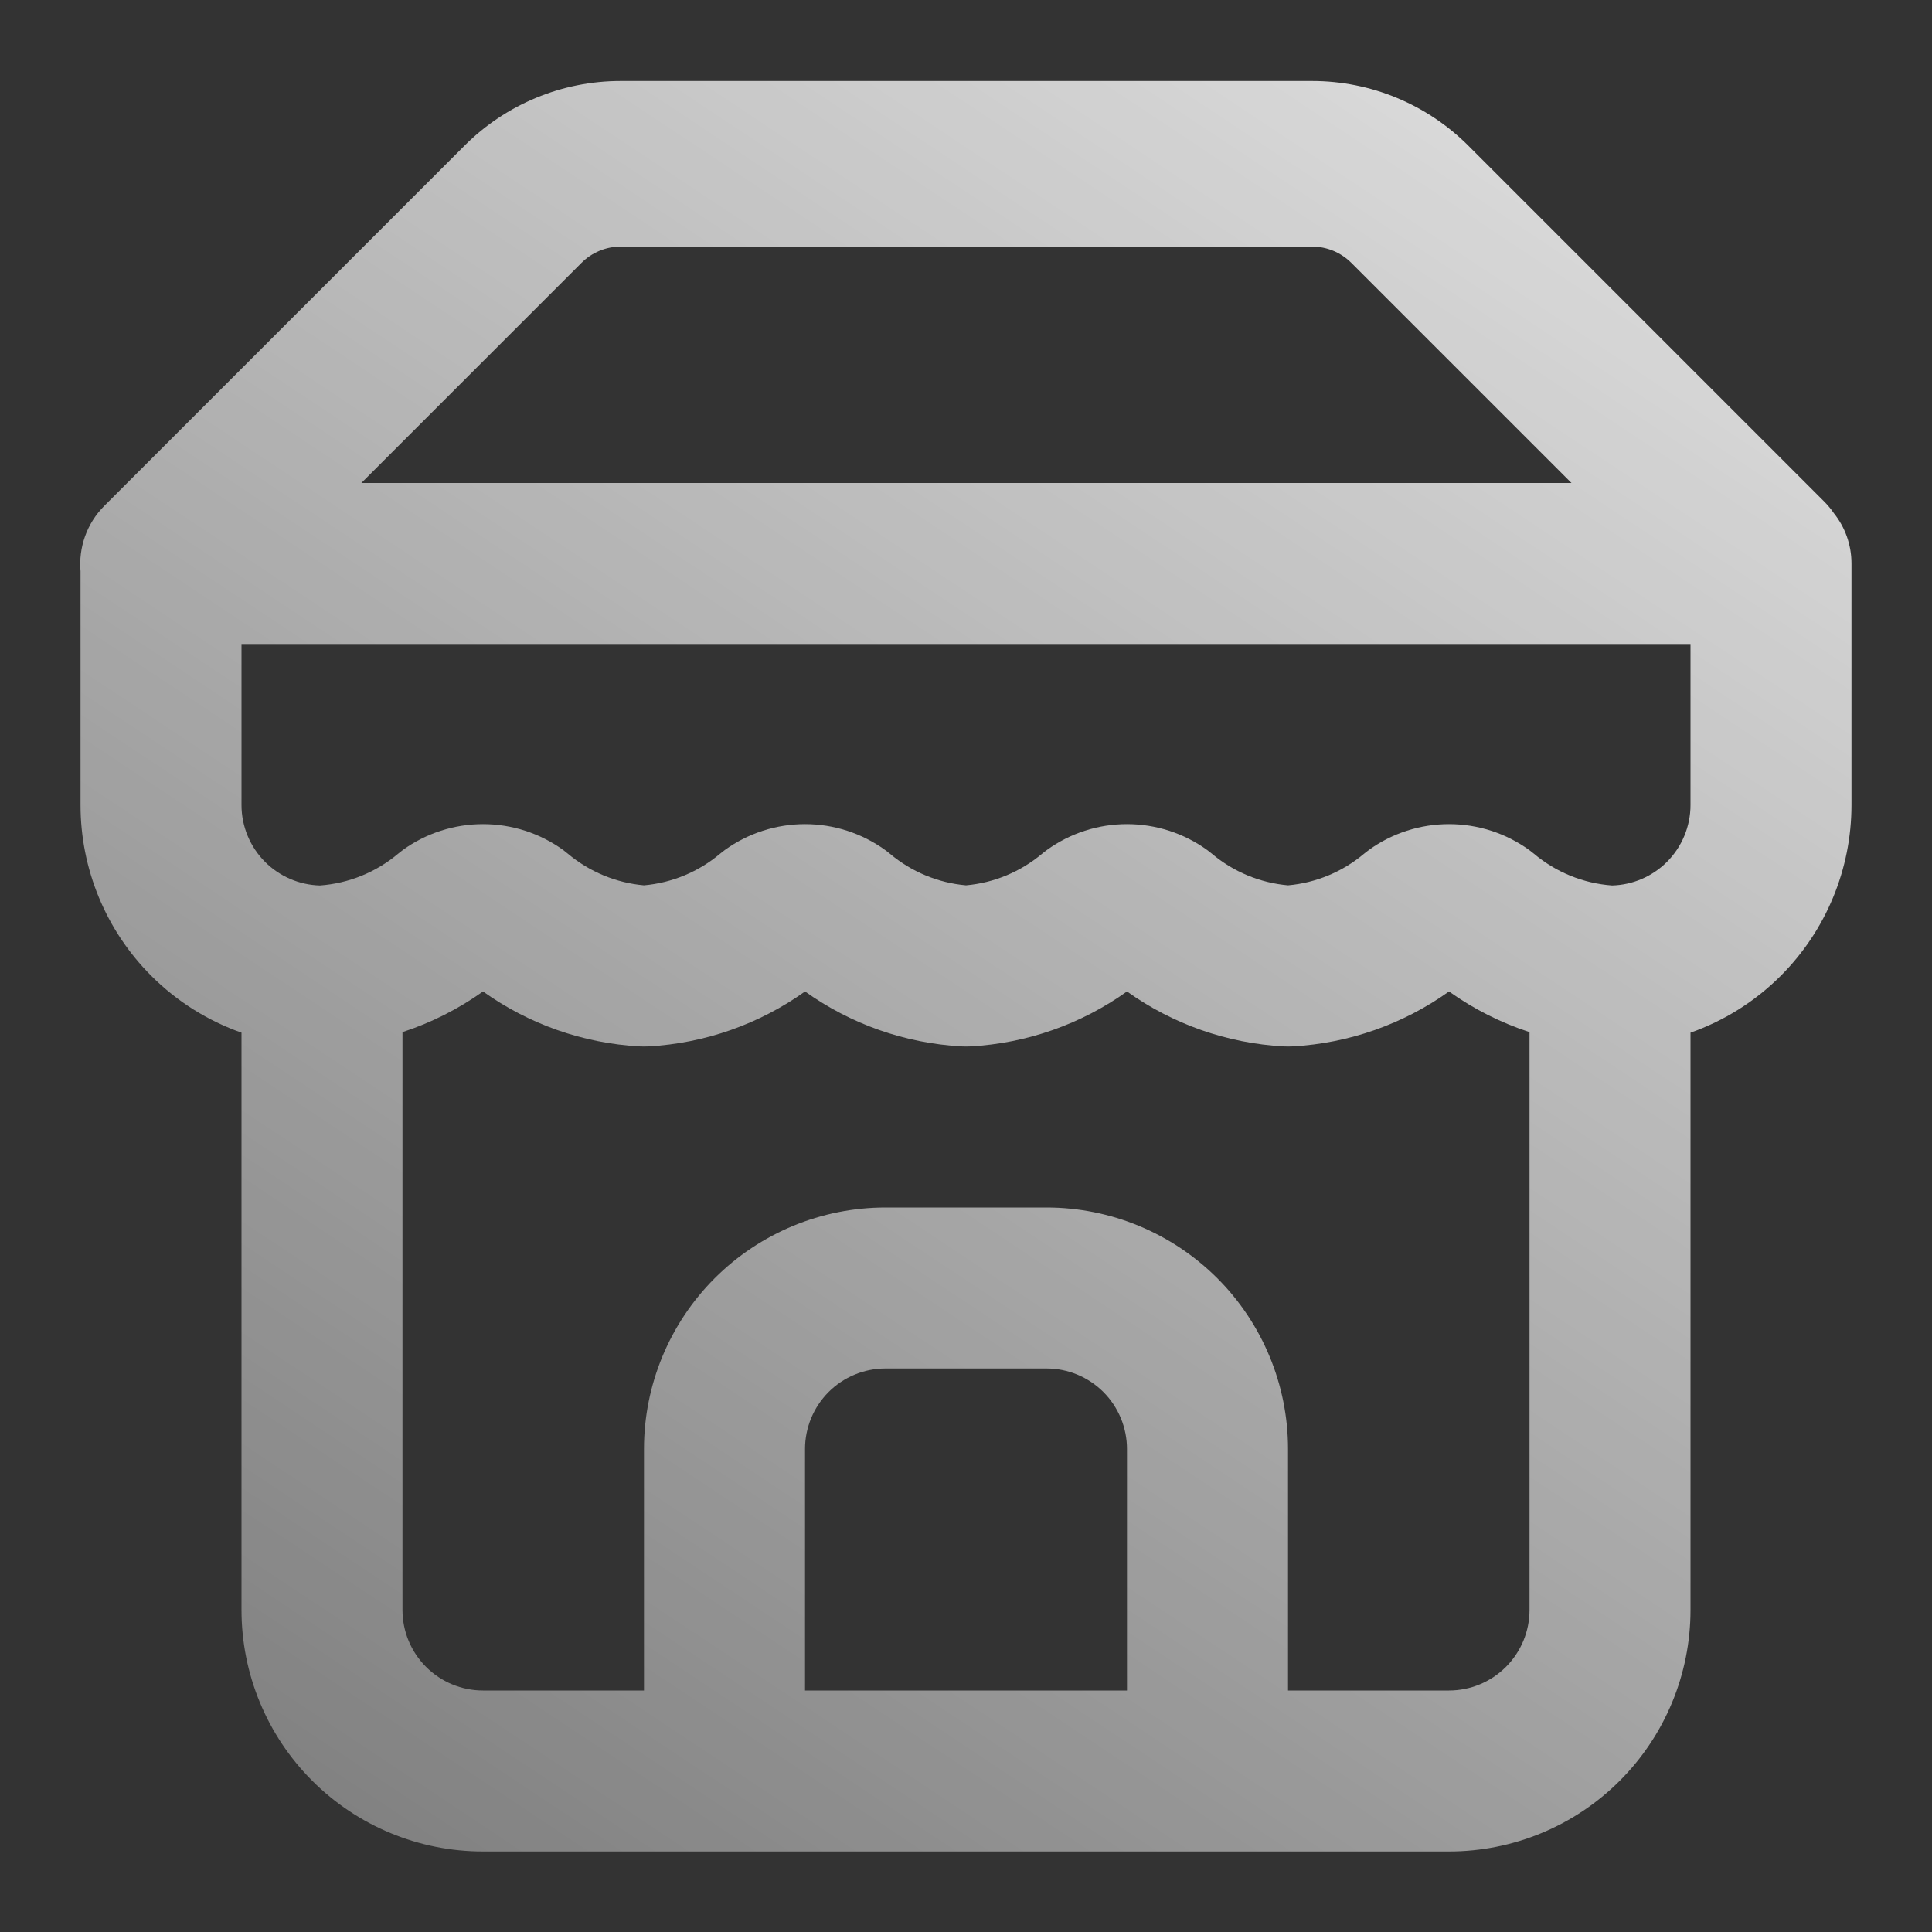 <svg width="28" height="28" viewBox="0 0 28 28" fill="none" xmlns="http://www.w3.org/2000/svg">
<rect x="0" y="0" width="28" height="28" fill="#333333" stroke="none"/>
<path fill-rule="evenodd" clip-rule="evenodd" d="M8.428 3.809C8.578 3.659 8.782 3.574 8.994 3.574H19.018C19.23 3.574 19.433 3.659 19.584 3.809L22.775 7H5.237L8.428 3.809ZM1.167 8.28C1.138 7.94 1.253 7.589 1.514 7.329L6.731 2.112C7.331 1.511 8.145 1.174 8.994 1.174H19.018C19.866 1.174 20.68 1.511 21.281 2.112L26.435 7.266C26.489 7.32 26.537 7.378 26.578 7.438C26.738 7.638 26.833 7.891 26.833 8.167V11.667C26.833 12.595 26.465 13.485 25.808 14.142C25.436 14.514 24.988 14.794 24.5 14.966V23.333C24.5 24.262 24.131 25.152 23.475 25.808C22.819 26.465 21.928 26.833 21 26.833H17.507L17.5 26.833L17.493 26.833H10.507L10.5 26.833L10.493 26.833H7C6.072 26.833 5.182 26.465 4.525 25.808C3.869 25.152 3.5 24.262 3.5 23.333V14.966C3.012 14.794 2.564 14.514 2.192 14.142C1.535 13.485 1.167 12.595 1.167 11.667L1.167 8.28ZM3.5 11.667V9.333H24.5V11.667C24.5 11.976 24.377 12.273 24.158 12.492C23.947 12.703 23.662 12.825 23.364 12.833C22.947 12.803 22.55 12.642 22.23 12.372C22.207 12.354 22.185 12.336 22.162 12.319C21.824 12.075 21.417 11.944 21 11.944C20.583 11.944 20.176 12.075 19.838 12.319C19.815 12.336 19.793 12.354 19.77 12.372C19.458 12.635 19.073 12.795 18.667 12.831C18.261 12.795 17.875 12.635 17.563 12.372C17.541 12.354 17.518 12.336 17.495 12.319C17.157 12.075 16.75 11.944 16.333 11.944C15.916 11.944 15.51 12.075 15.172 12.319C15.148 12.336 15.126 12.354 15.104 12.372C14.791 12.635 14.406 12.795 14 12.831C13.594 12.795 13.209 12.635 12.896 12.372C12.874 12.354 12.852 12.336 12.828 12.319C12.49 12.075 12.084 11.944 11.667 11.944C11.25 11.944 10.843 12.075 10.505 12.319C10.482 12.336 10.459 12.354 10.437 12.372C10.125 12.635 9.739 12.795 9.333 12.831C8.928 12.795 8.542 12.635 8.229 12.372C8.208 12.354 8.185 12.336 8.162 12.319C7.824 12.075 7.417 11.944 7 11.944C6.583 11.944 6.176 12.075 5.838 12.319C5.815 12.336 5.792 12.354 5.771 12.372C5.45 12.642 5.053 12.803 4.636 12.833C4.338 12.825 4.053 12.703 3.842 12.492C3.623 12.273 3.5 11.976 3.5 11.667ZM5.833 23.333V14.958C6.248 14.823 6.642 14.624 7 14.369C7.664 14.843 8.45 15.12 9.269 15.165C9.312 15.167 9.355 15.167 9.397 15.165C10.216 15.12 11.003 14.843 11.667 14.369C12.331 14.843 13.117 15.12 13.936 15.165C13.979 15.167 14.021 15.167 14.064 15.165C14.883 15.12 15.669 14.843 16.333 14.369C16.997 14.843 17.784 15.12 18.603 15.165C18.645 15.167 18.688 15.167 18.731 15.165C19.55 15.12 20.336 14.843 21 14.369C21.358 14.624 21.752 14.823 22.167 14.958V23.333C22.167 23.643 22.044 23.939 21.825 24.158C21.606 24.377 21.309 24.5 21 24.5H18.667V21C18.667 20.072 18.298 19.181 17.642 18.525C16.985 17.869 16.095 17.5 15.167 17.5H12.833C11.905 17.5 11.015 17.869 10.358 18.525C9.702 19.181 9.333 20.072 9.333 21V24.5H7C6.691 24.5 6.394 24.377 6.175 24.158C5.956 23.939 5.833 23.643 5.833 23.333ZM16.333 24.5H11.667V21C11.667 20.691 11.79 20.394 12.008 20.175C12.227 19.956 12.524 19.833 12.833 19.833H15.167C15.476 19.833 15.773 19.956 15.992 20.175C16.21 20.394 16.333 20.691 16.333 21V24.5Z" fill="url(#paint0_linear_129_256)"/>
<defs>
<linearGradient id="paint0_linear_129_256" x1="25" y1="-11" x2="-12.828" y2="45.962" gradientUnits="userSpaceOnUse">
<stop stop-color="white"/>
<stop offset="1" stop-color="white" stop-opacity="0"/>
</linearGradient>
</defs>
</svg>
